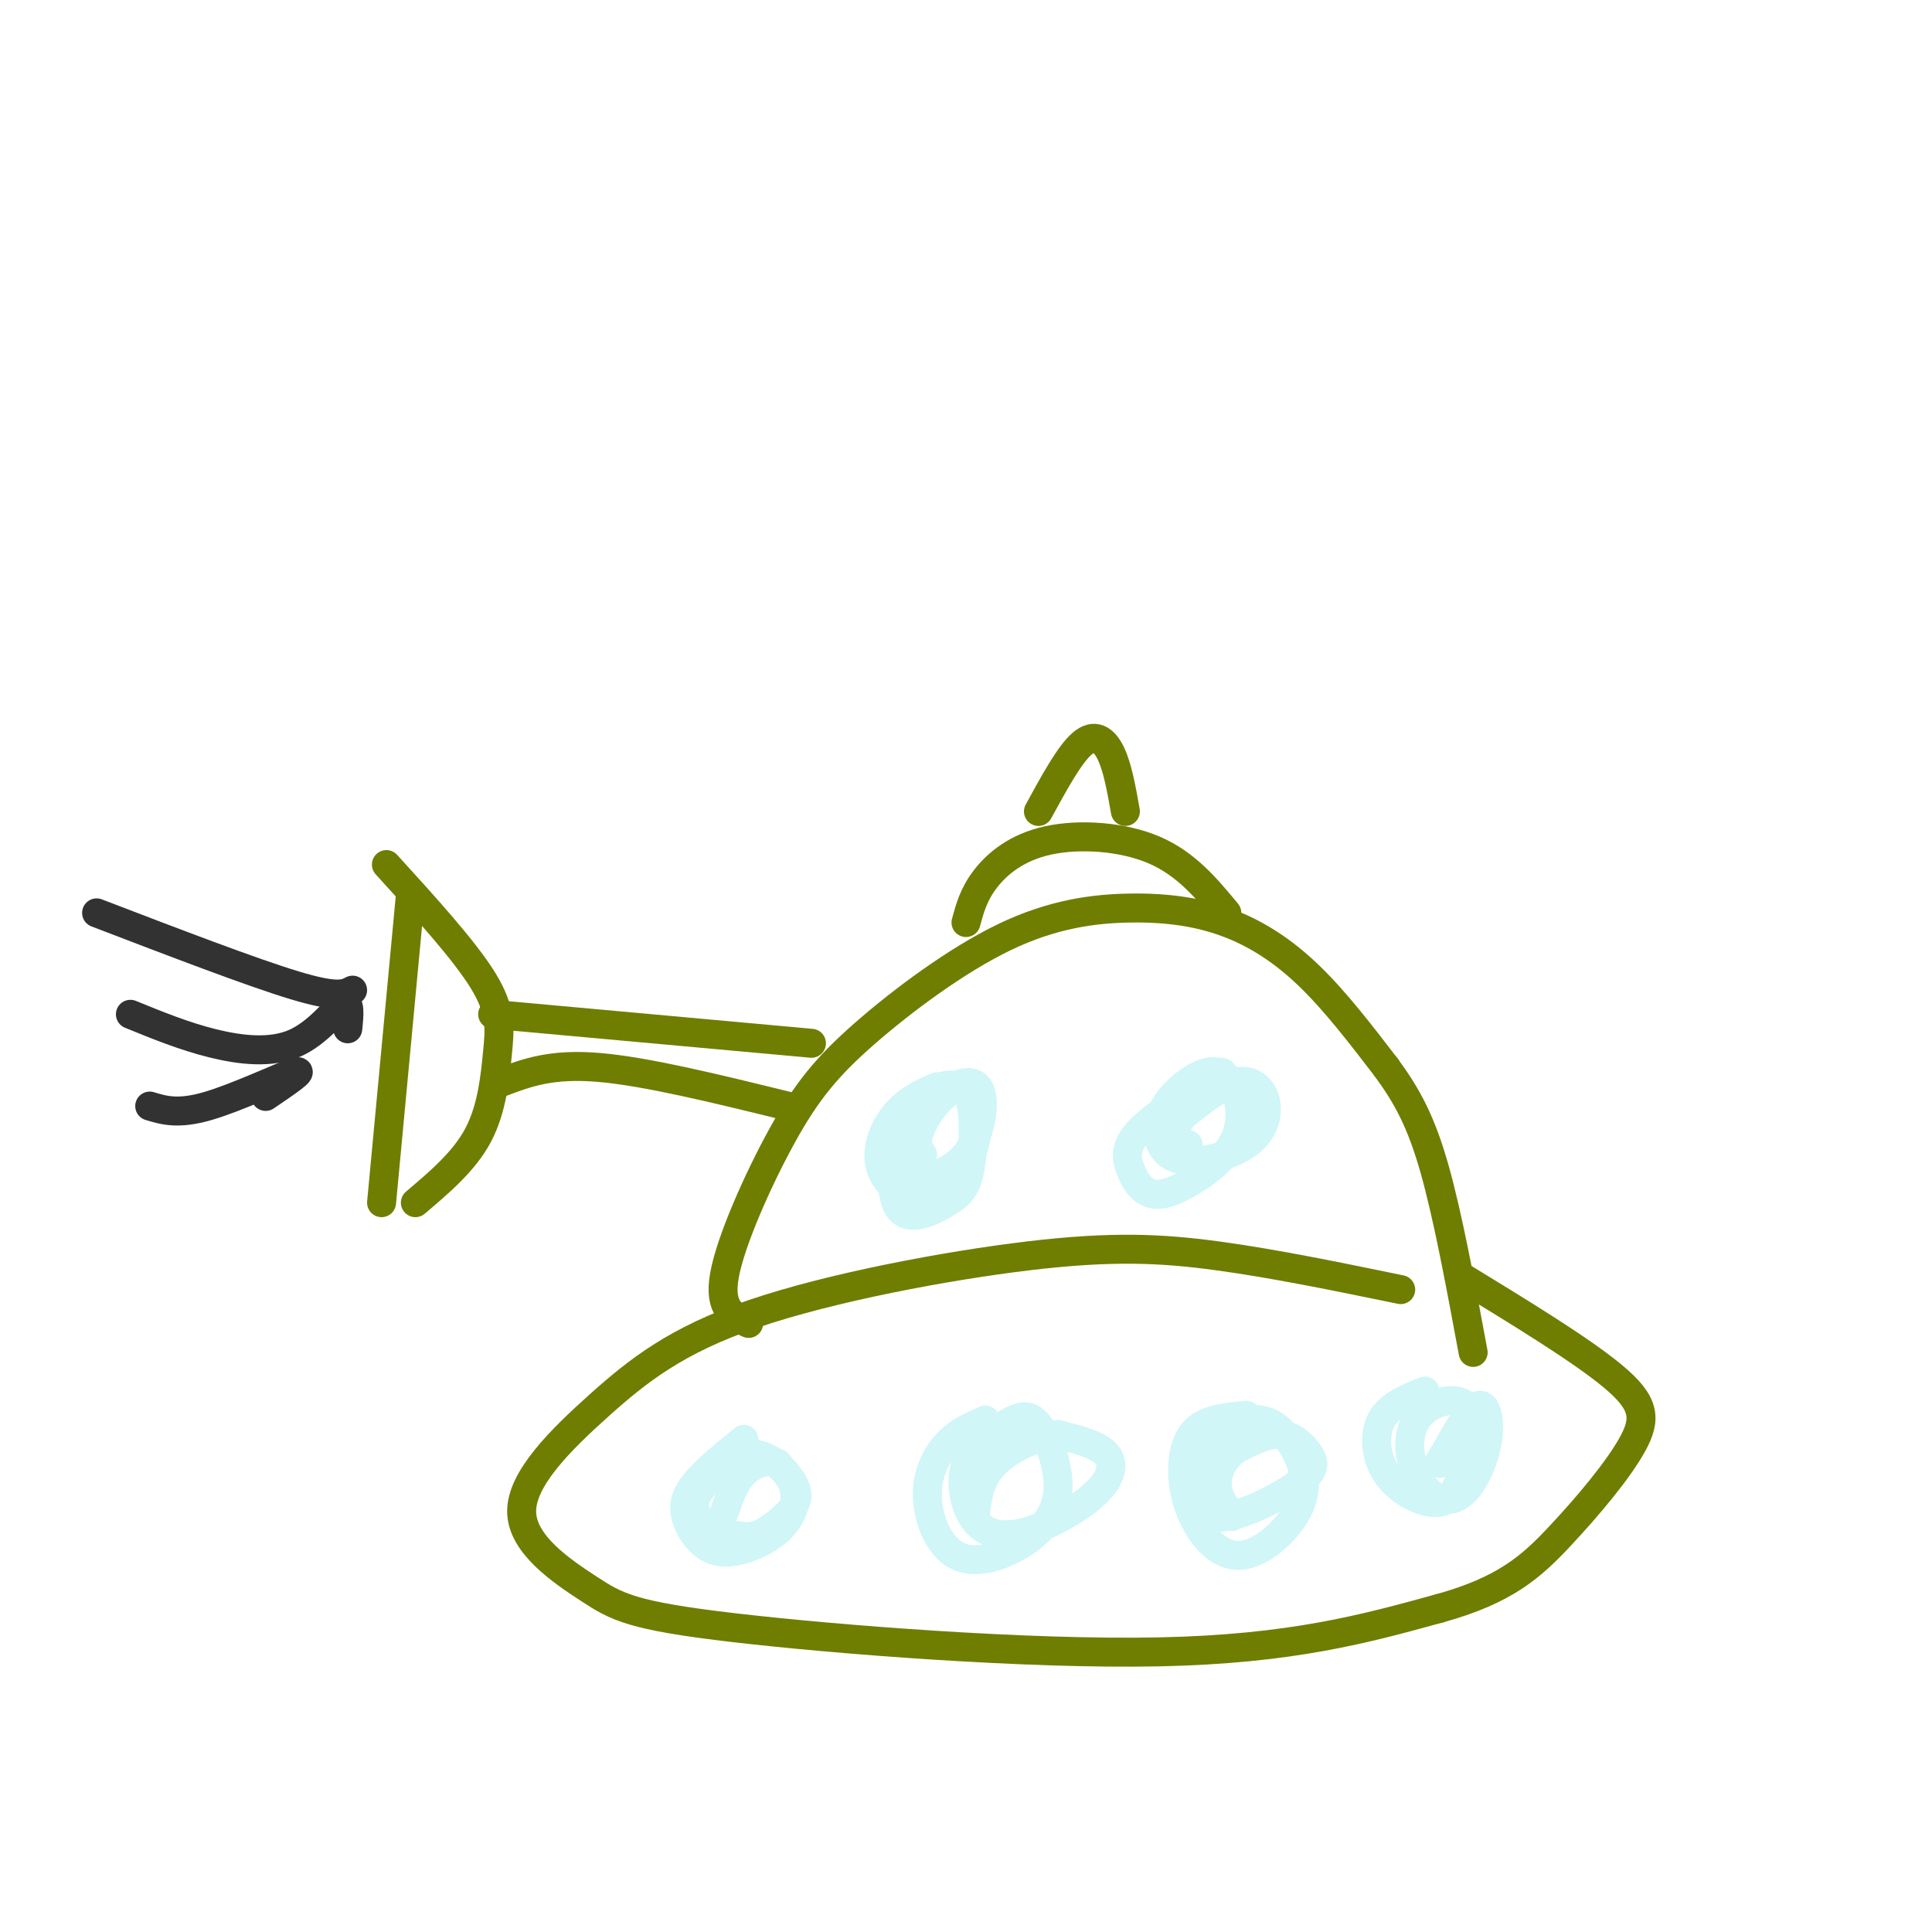 <svg viewBox='0 0 400 400' version='1.1' xmlns='http://www.w3.org/2000/svg' xmlns:xlink='http://www.w3.org/1999/xlink'><g fill='none' stroke='rgb(111,126,1)' stroke-width='6' stroke-linecap='round' stroke-linejoin='round'><path d='M290,267c-13.155,-2.709 -26.310,-5.419 -38,-7c-11.690,-1.581 -21.915,-2.035 -39,0c-17.085,2.035 -41.029,6.557 -57,12c-15.971,5.443 -23.970,11.806 -32,19c-8.030,7.194 -16.091,15.221 -16,22c0.091,6.779 8.334,12.312 14,16c5.666,3.688 8.756,5.531 30,8c21.244,2.469 60.641,5.562 88,5c27.359,-0.562 42.679,-4.781 58,-9'/><path d='M298,333c13.764,-3.794 19.174,-8.780 25,-15c5.826,-6.220 12.069,-13.675 15,-19c2.931,-5.325 2.552,-8.522 -4,-14c-6.552,-5.478 -19.276,-13.239 -32,-21'/><path d='M155,274c-3.145,-1.431 -6.290,-2.861 -5,-10c1.290,-7.139 7.015,-19.986 12,-29c4.985,-9.014 9.228,-14.196 17,-21c7.772,-6.804 19.071,-15.229 29,-20c9.929,-4.771 18.486,-5.887 26,-6c7.514,-0.113 13.985,0.777 20,3c6.015,2.223 11.576,5.778 17,11c5.424,5.222 10.712,12.111 16,19'/><path d='M287,221c4.356,5.933 7.244,11.267 10,21c2.756,9.733 5.378,23.867 8,38'/><path d='M168,216c0.000,0.000 -66.000,-6.000 -66,-6'/><path d='M163,229c-14.583,-3.583 -29.167,-7.167 -39,-8c-9.833,-0.833 -14.917,1.083 -20,3'/><path d='M80,179c8.071,8.869 16.143,17.738 20,24c3.857,6.262 3.500,9.917 3,15c-0.500,5.083 -1.143,11.595 -4,17c-2.857,5.405 -7.929,9.702 -13,14'/><path d='M85,185c0.000,0.000 -6.000,64.000 -6,64'/><path d='M200,191c0.786,-2.917 1.571,-5.833 4,-9c2.429,-3.167 6.500,-6.583 13,-8c6.500,-1.417 15.429,-0.833 22,2c6.571,2.833 10.786,7.917 15,13'/><path d='M215,168c3.200,-5.867 6.400,-11.733 9,-14c2.600,-2.267 4.600,-0.933 6,2c1.400,2.933 2.200,7.467 3,12'/></g>
<g fill='none' stroke='rgb(208,246,247)' stroke-width='6' stroke-linecap='round' stroke-linejoin='round'><path d='M154,298c-3.918,3.178 -7.836,6.357 -10,9c-2.164,2.643 -2.573,4.751 -2,7c0.573,2.249 2.130,4.638 4,6c1.870,1.362 4.054,1.698 7,1c2.946,-0.698 6.655,-2.429 9,-5c2.345,-2.571 3.326,-5.983 2,-9c-1.326,-3.017 -4.959,-5.638 -8,-6c-3.041,-0.362 -5.491,1.536 -8,4c-2.509,2.464 -5.078,5.495 -4,8c1.078,2.505 5.805,4.486 9,5c3.195,0.514 4.860,-0.439 7,-2c2.140,-1.561 4.754,-3.732 5,-6c0.246,-2.268 -1.877,-4.634 -4,-7'/><path d='M161,303c-2.000,-1.000 -5.000,0.000 -7,2c-2.000,2.000 -3.000,5.000 -4,8'/><path d='M204,294c-2.833,1.232 -5.666,2.464 -8,5c-2.334,2.536 -4.170,6.377 -4,11c0.170,4.623 2.346,10.030 6,12c3.654,1.970 8.785,0.505 13,-2c4.215,-2.505 7.515,-6.049 8,-11c0.485,-4.951 -1.845,-11.310 -4,-14c-2.155,-2.690 -4.133,-1.710 -7,0c-2.867,1.710 -6.621,4.152 -8,8c-1.379,3.848 -0.383,9.103 2,12c2.383,2.897 6.154,3.436 11,2c4.846,-1.436 10.766,-4.848 14,-8c3.234,-3.152 3.781,-6.043 2,-8c-1.781,-1.957 -5.891,-2.978 -10,-4'/><path d='M219,297c-4.267,0.267 -9.933,2.933 -13,6c-3.067,3.067 -3.533,6.533 -4,10'/><path d='M258,293c-3.346,0.336 -6.691,0.672 -9,2c-2.309,1.328 -3.581,3.649 -4,7c-0.419,3.351 0.017,7.733 2,12c1.983,4.267 5.515,8.421 10,8c4.485,-0.421 9.924,-5.416 12,-10c2.076,-4.584 0.789,-8.756 -1,-12c-1.789,-3.244 -4.080,-5.560 -7,-6c-2.920,-0.440 -6.471,0.996 -9,4c-2.529,3.004 -4.038,7.576 -4,11c0.038,3.424 1.624,5.699 6,5c4.376,-0.699 11.544,-4.373 15,-7c3.456,-2.627 3.200,-4.207 2,-6c-1.200,-1.793 -3.343,-3.798 -6,-4c-2.657,-0.202 -5.829,1.399 -9,3'/><path d='M256,300c-2.422,1.711 -3.978,4.489 -4,7c-0.022,2.511 1.489,4.756 3,7'/><path d='M295,288c-3.685,1.482 -7.370,2.963 -9,6c-1.630,3.037 -1.206,7.628 1,11c2.206,3.372 6.193,5.525 9,6c2.807,0.475 4.434,-0.730 6,-4c1.566,-3.270 3.070,-8.607 3,-12c-0.070,-3.393 -1.714,-4.841 -4,-5c-2.286,-0.159 -5.213,0.972 -7,3c-1.787,2.028 -2.432,4.952 -2,8c0.432,3.048 1.942,6.220 4,8c2.058,1.780 4.665,2.168 7,0c2.335,-2.168 4.398,-6.891 5,-11c0.602,-4.109 -0.257,-7.602 -2,-7c-1.743,0.602 -4.372,5.301 -7,10'/><path d='M299,301c-1.333,2.000 -1.167,2.000 -1,2'/><path d='M194,225c-2.812,1.230 -5.623,2.461 -8,5c-2.377,2.539 -4.318,6.388 -4,10c0.318,3.612 2.896,6.987 7,7c4.104,0.013 9.736,-3.337 12,-8c2.264,-4.663 1.161,-10.637 -1,-13c-2.161,-2.363 -5.382,-1.113 -8,0c-2.618,1.113 -4.635,2.089 -6,7c-1.365,4.911 -2.078,13.759 0,17c2.078,3.241 6.946,0.877 10,-1c3.054,-1.877 4.293,-3.266 5,-8c0.707,-4.734 0.883,-12.813 -1,-15c-1.883,-2.187 -5.824,1.518 -8,5c-2.176,3.482 -2.588,6.741 -3,10'/><path d='M189,241c-0.772,2.327 -1.203,3.143 1,3c2.203,-0.143 7.041,-1.246 10,-5c2.959,-3.754 4.041,-10.161 3,-13c-1.041,-2.839 -4.203,-2.111 -7,0c-2.797,2.111 -5.228,5.603 -6,8c-0.772,2.397 0.114,3.698 1,5'/><path d='M253,222c-6.880,4.319 -13.761,8.638 -17,12c-3.239,3.362 -2.838,5.768 -2,8c0.838,2.232 2.113,4.292 4,5c1.887,0.708 4.385,0.064 8,-2c3.615,-2.064 8.348,-5.549 10,-10c1.652,-4.451 0.224,-9.869 -2,-12c-2.224,-2.131 -5.243,-0.974 -8,1c-2.757,1.974 -5.250,4.765 -6,8c-0.750,3.235 0.244,6.914 4,8c3.756,1.086 10.275,-0.420 14,-3c3.725,-2.580 4.657,-6.233 4,-9c-0.657,-2.767 -2.902,-4.648 -6,-4c-3.098,0.648 -7.049,3.824 -11,7'/><path d='M245,231c-2.289,2.689 -2.511,5.911 -2,7c0.511,1.089 1.756,0.044 3,-1'/></g>
<g fill='none' stroke='rgb(50,50,50)' stroke-width='6' stroke-linecap='round' stroke-linejoin='round'><path d='M73,205c-1.583,0.833 -3.167,1.667 -12,-1c-8.833,-2.667 -24.917,-8.833 -41,-15'/><path d='M72,213c0.304,-2.982 0.607,-5.964 -1,-5c-1.607,0.964 -5.125,5.875 -10,8c-4.875,2.125 -11.107,1.464 -17,0c-5.893,-1.464 -11.446,-3.732 -17,-6'/><path d='M55,227c4.267,-2.889 8.533,-5.778 6,-5c-2.533,0.778 -11.867,5.222 -18,7c-6.133,1.778 -9.067,0.889 -12,0'/></g>
</svg>
